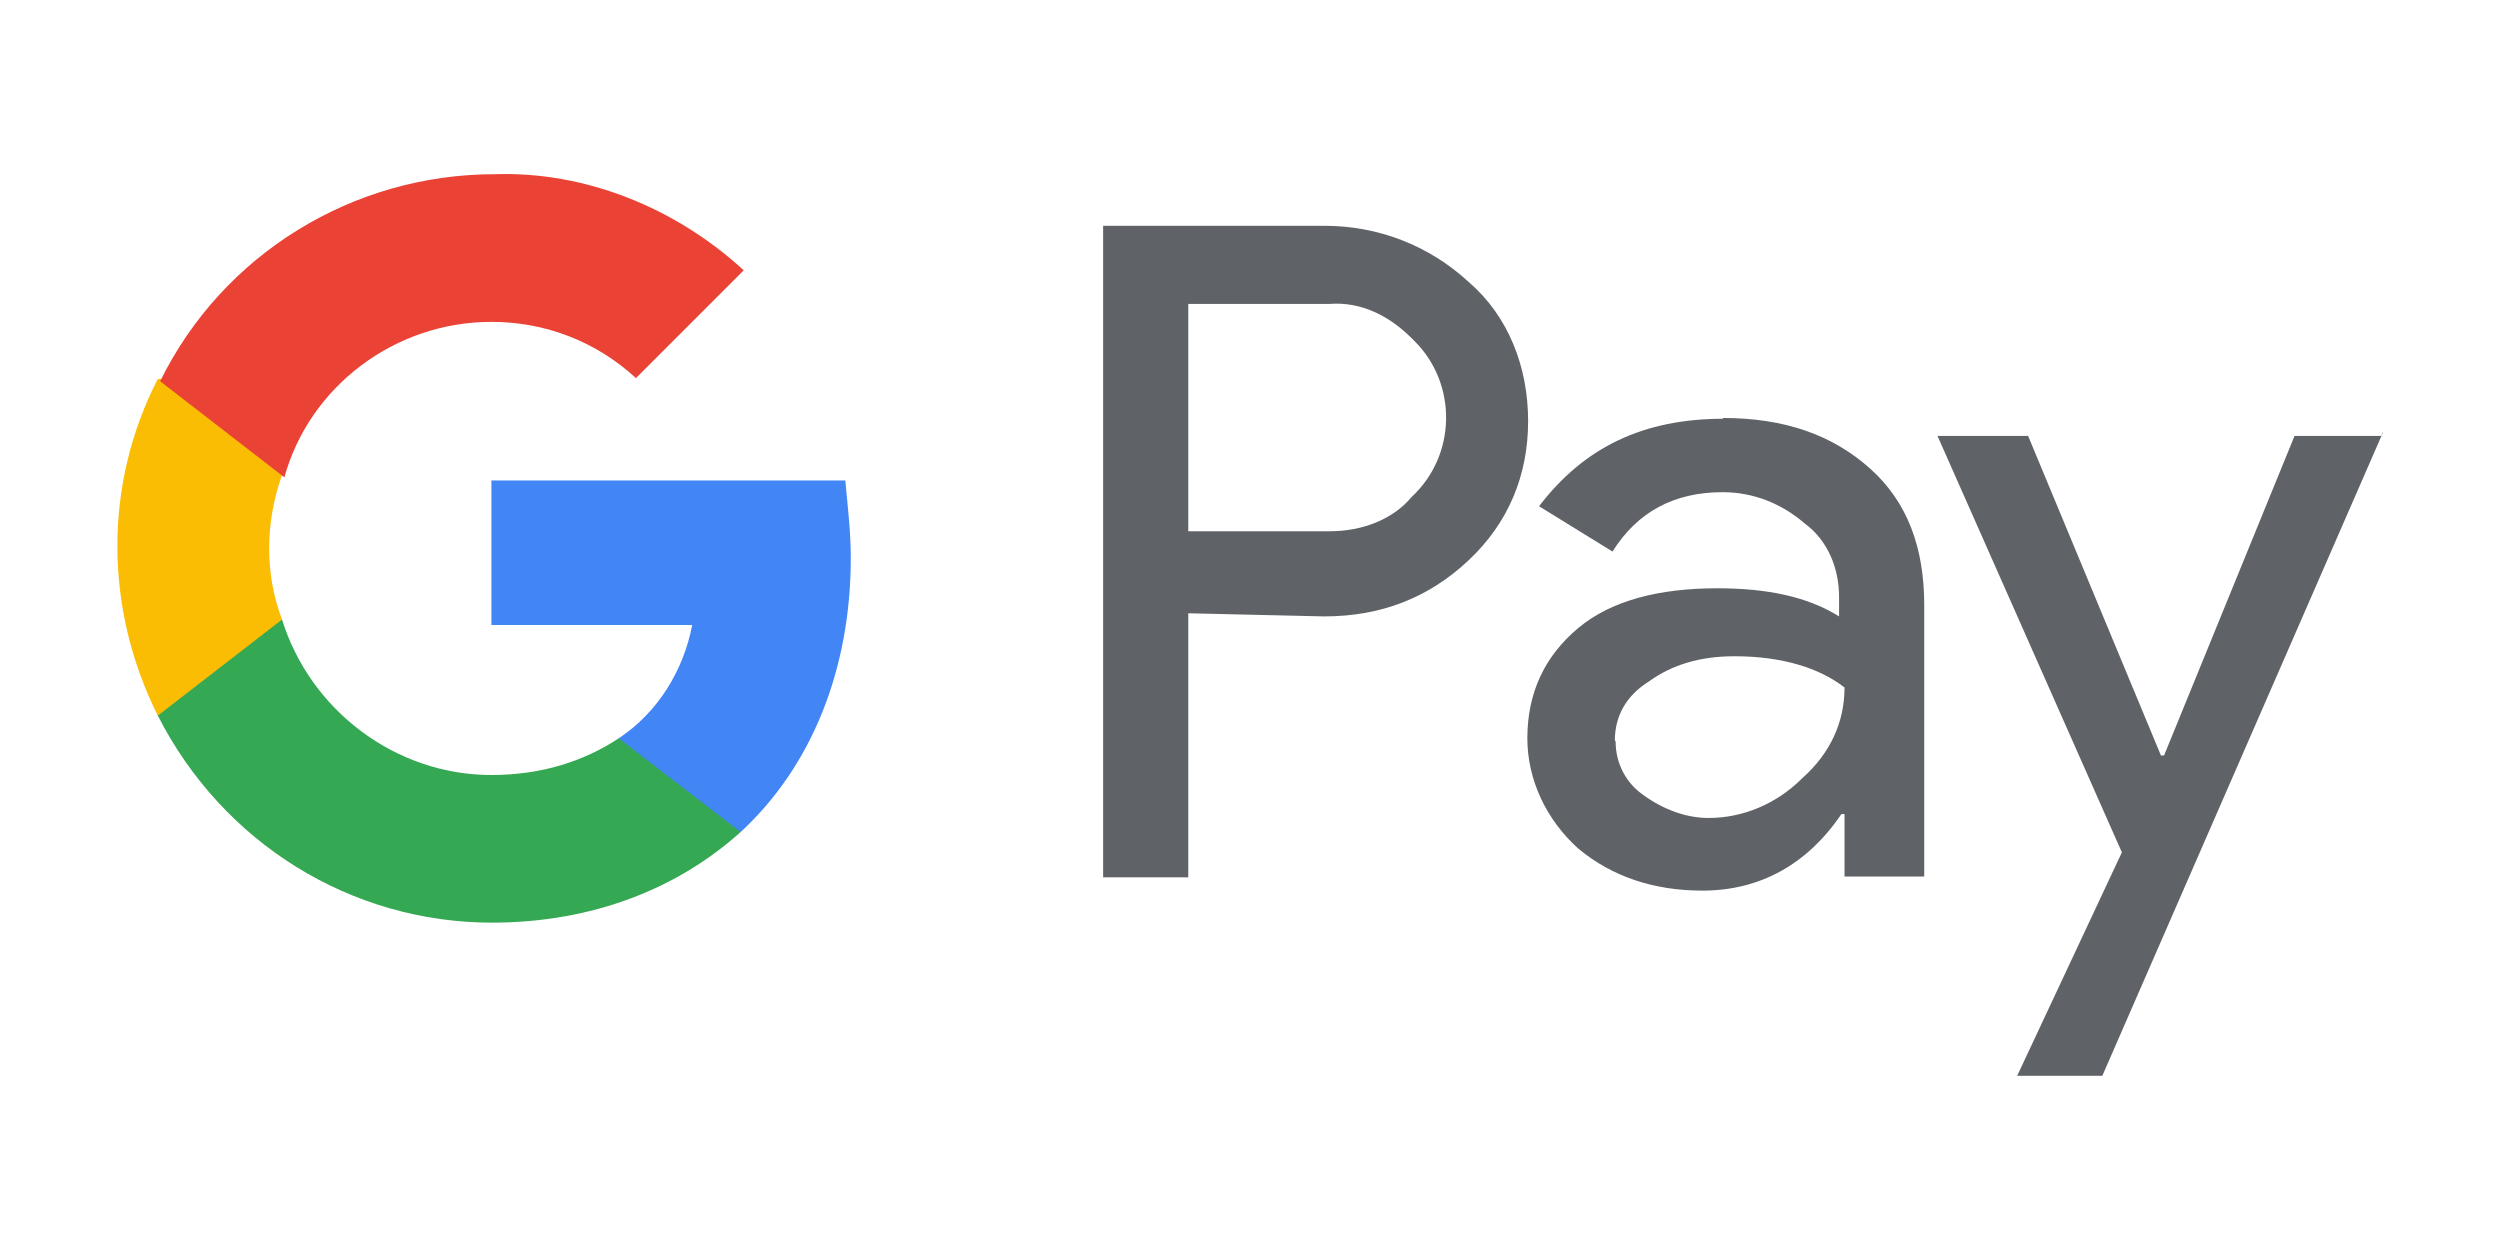 <?xml version="1.0" encoding="UTF-8"?>
<svg id="Layer_1" data-name="Layer 1" xmlns="http://www.w3.org/2000/svg" viewBox="0 0 32 16">
  <defs>
    <style>
      .cls-1 {
        fill: #4285f4;
      }

      .cls-2 {
        fill: #34a853;
      }

      .cls-3 {
        fill: #fbbc04;
      }

      .cls-4 {
        fill: #ea4335;
      }

      .cls-5 {
        fill: #5f6368;
      }
    </style>
  </defs>
  <path class="cls-5" d="M15.21,7.86v3.37h-1.09V2.89h2.83c.69,0,1.34.25,1.85.72.51.44.76,1.09.76,1.78s-.25,1.3-.76,1.78-1.12.72-1.85.72l-1.74-.04h0ZM15.21,3.9v2.9h1.81c.4,0,.8-.14,1.05-.44.58-.54.58-1.45.04-1.99l-.04-.04c-.29-.29-.65-.47-1.05-.44h-1.81Z"/>
  <path class="cls-5" d="M22.05,5.35c.8,0,1.41.22,1.89.65s.69,1.02.69,1.74v3.48h-1.02v-.8h-.04c-.44.65-1.05.98-1.78.98-.62,0-1.16-.18-1.59-.54-.4-.36-.65-.87-.65-1.41,0-.58.22-1.05.65-1.41s1.05-.51,1.78-.51c.65,0,1.16.11,1.56.36v-.25c0-.36-.14-.72-.44-.94-.29-.25-.65-.4-1.05-.4-.62,0-1.09.25-1.41.76l-.94-.58c.58-.76,1.34-1.12,2.36-1.12ZM20.68,9.49c0,.29.14.54.36.69.25.18.54.29.83.29.44,0,.87-.18,1.2-.51.36-.32.54-.72.54-1.16-.32-.25-.8-.4-1.41-.4-.44,0-.8.11-1.09.32-.29.18-.44.44-.44.76h0Z"/>
  <path class="cls-5" d="M30.5,5.54l-3.59,8.23h-1.09l1.34-2.86-2.36-5.33h1.16l1.7,4.09h.04l1.67-4.09h1.12s0-.04,0-.04Z"/>
  <path class="cls-1" d="M10.89,7.13c0-.32-.04-.65-.07-.98h-4.53v1.85h2.57c-.11.58-.44,1.12-.94,1.45v1.2h1.56c.9-.83,1.41-2.07,1.41-3.51h0Z"/>
  <path class="cls-2" d="M6.29,11.81c1.3,0,2.39-.44,3.19-1.16l-1.56-1.2c-.44.29-.98.47-1.63.47-1.23,0-2.32-.83-2.68-1.99h-1.59v1.23c.83,1.63,2.47,2.65,4.28,2.65h0Z"/>
  <path class="cls-3" d="M3.61,7.93c-.22-.58-.22-1.23,0-1.85v-1.23h-1.59c-.69,1.34-.69,2.93,0,4.31l1.59-1.23h0Z"/>
  <path class="cls-4" d="M6.29,4.12c.69,0,1.34.25,1.85.72h0l1.38-1.38c-.87-.8-2.03-1.27-3.19-1.23-1.81,0-3.48,1.02-4.28,2.65l1.59,1.23c.32-1.16,1.41-1.99,2.65-1.99Z"/>
</svg>